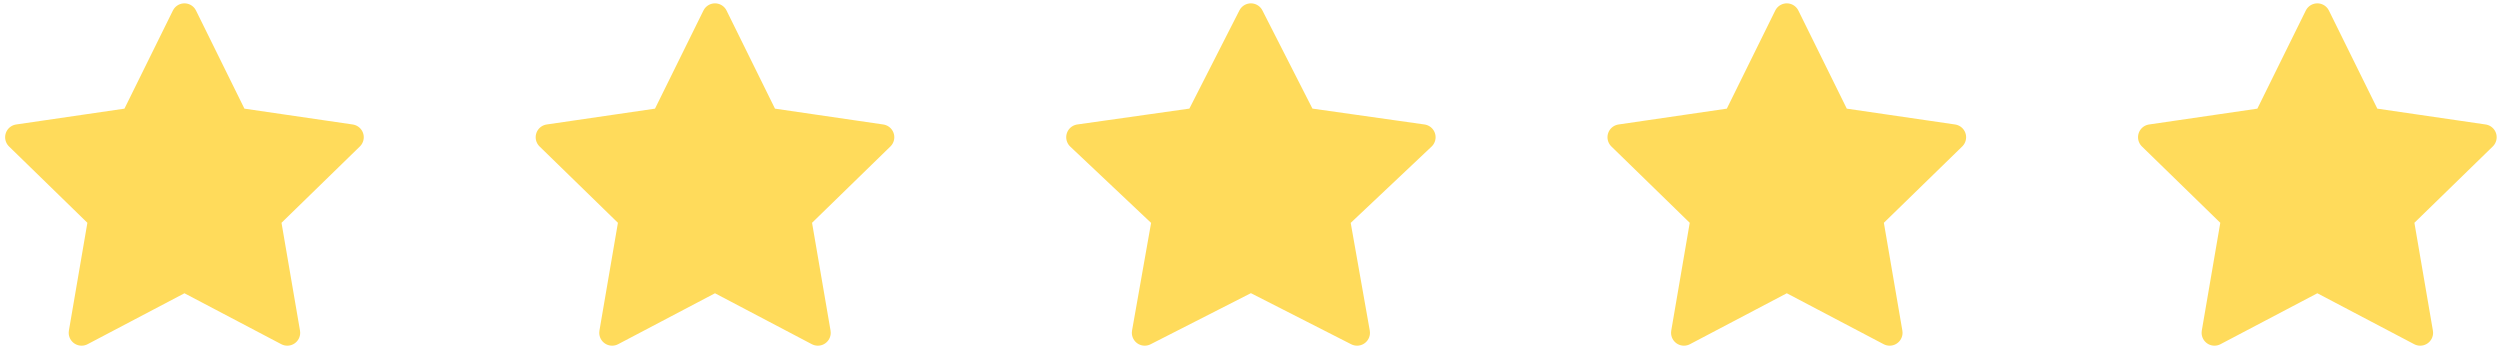 <svg width="308" height="43" viewBox="0 0 308 43" fill="none" xmlns="http://www.w3.org/2000/svg">
<path d="M22.724 2L29.059 14.836L43.228 16.907L32.976 26.893L35.395 41L22.724 34.336L10.052 41L12.471 26.893L2.219 16.907L16.387 14.836L22.724 2Z" fill="#FFDB5B" stroke="#FFDB5B" stroke-width="3.175" stroke-linecap="round" stroke-linejoin="round"/>
<path d="M88.087 2L94.423 14.836L108.591 16.907L98.339 26.893L100.759 41L88.087 34.336L75.415 41L77.834 26.893L67.582 16.907L81.751 14.836L88.087 2Z" fill="#FFDB5B" stroke="#FFDB5B" stroke-width="3.175" stroke-linecap="round" stroke-linejoin="round"/>
<path d="M154.111 2L160.652 14.836L175.278 16.907L164.695 26.893L167.192 41L154.111 34.336L141.031 41L143.528 26.893L132.945 16.907L147.571 14.836L154.111 2Z" fill="#FFDB5B" stroke="#FFDB5B" stroke-width="3.175" stroke-linecap="round" stroke-linejoin="round"/>
<path d="M220.134 2L226.47 14.836L240.638 16.907L230.386 26.893L232.806 41L220.134 34.336L207.462 41L209.881 26.893L199.629 16.907L213.798 14.836L220.134 2Z" fill="#FFDB5B" stroke="#FFDB5B" stroke-width="3.175" stroke-linecap="round" stroke-linejoin="round"/>
<path d="M285.497 2L291.833 14.836L306.002 16.907L295.749 26.893L298.169 41L285.497 34.336L272.825 41L275.245 26.893L264.992 16.907L279.161 14.836L285.497 2Z" fill="#FFDB5B" stroke="#FFDB5B" stroke-width="3.175" stroke-linecap="round" stroke-linejoin="round"/>
</svg>
